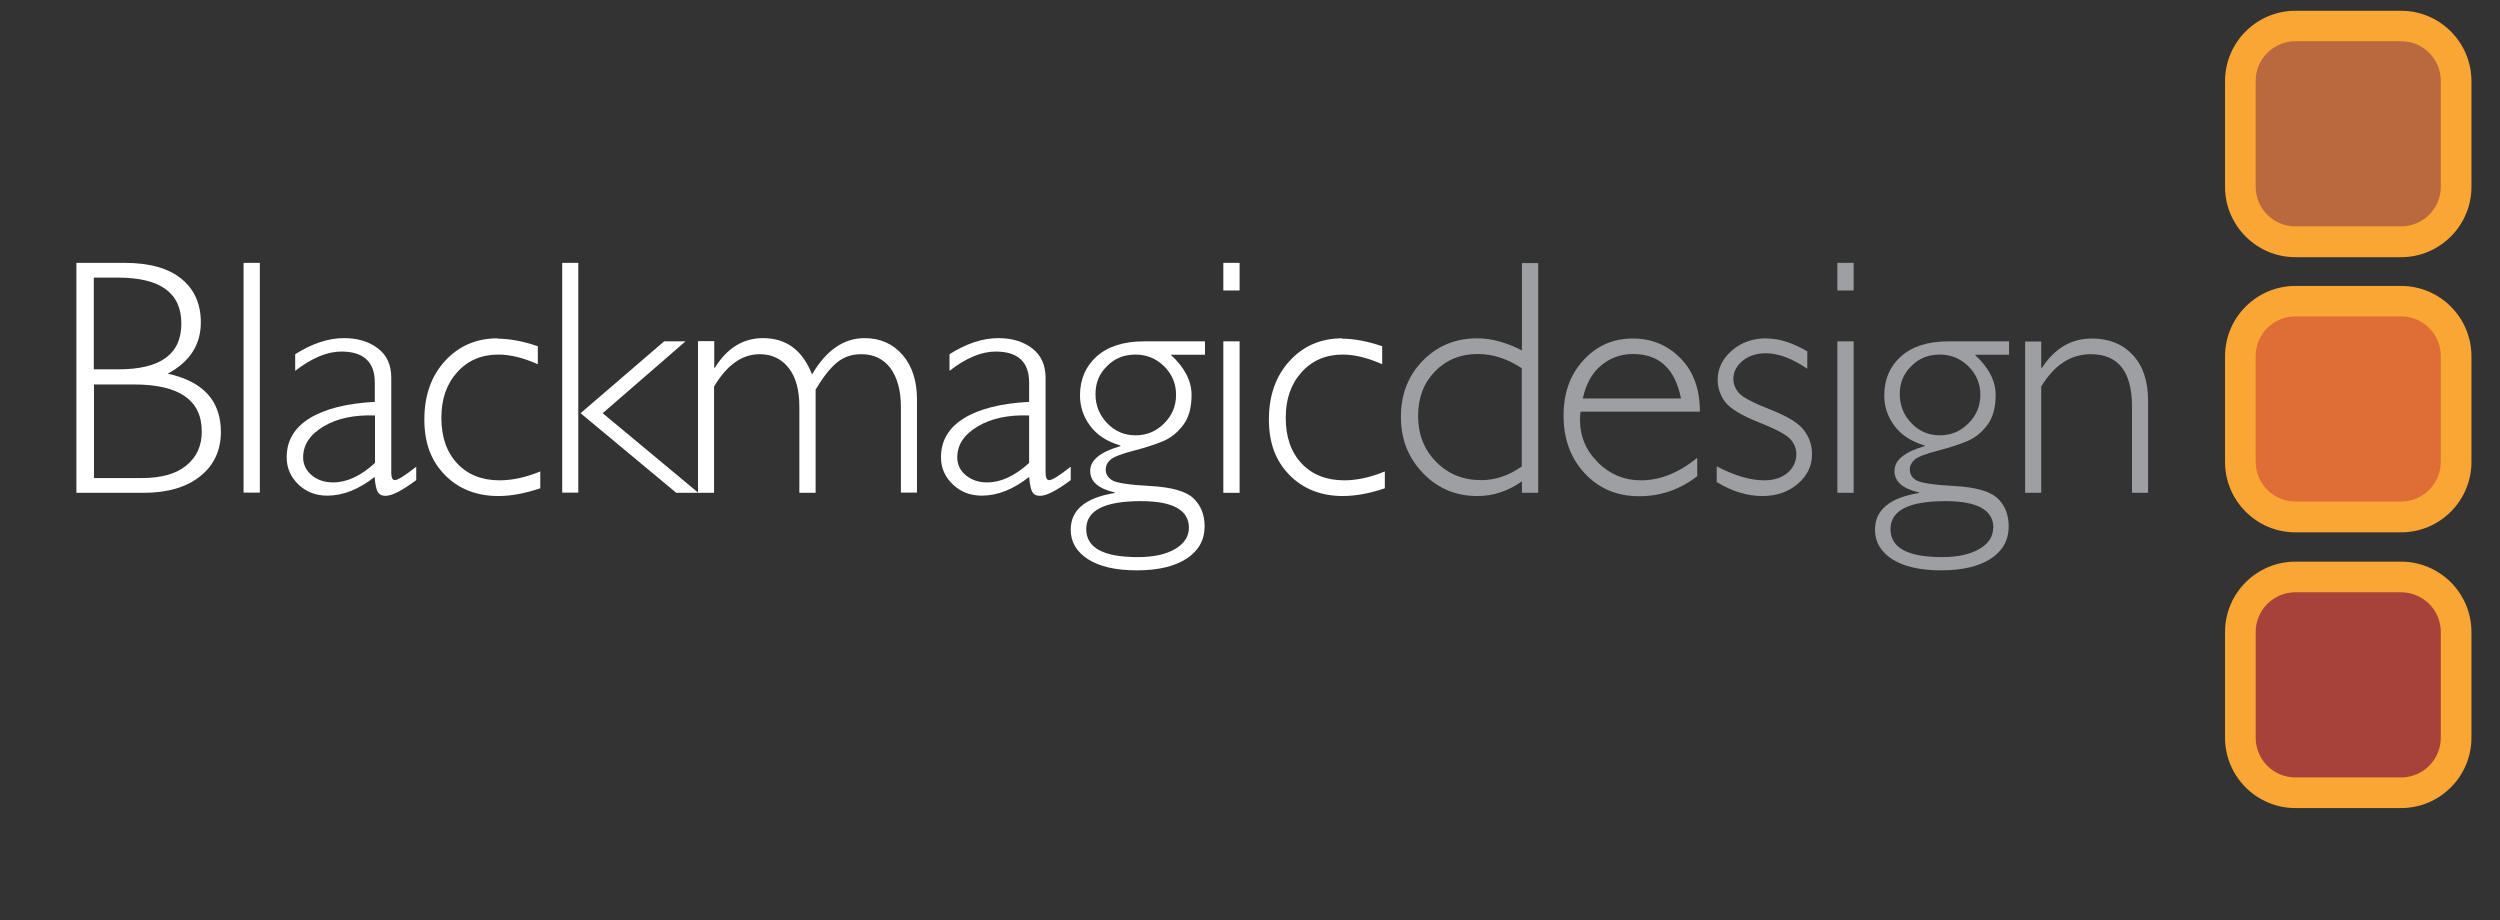 <?xml version="1.0" encoding="UTF-8"?>
<svg xmlns="http://www.w3.org/2000/svg" xmlns:xlink="http://www.w3.org/1999/xlink" id="Layer_2" data-name="Layer 2" viewBox="0 0 132.2 48.66">
  <rect x="0" y="0" width="132.2" height="48.66" fill="#333333" stroke="none"/>
  <defs>
    <style>
      .cls-1 {
        fill: none;
      }

      .cls-2 {
        fill: #9d9fa2;
      }

      .cls-3 {
        fill: #df6d36;
      }

      .cls-4 {
        fill: #a7423b;
      }

      .cls-5 {
        fill: #faa634;
      }

      .cls-6 {
        clip-path: url(#clippath-17);
      }

      .cls-7 {
        clip-path: url(#clippath-19);
      }

      .cls-8 {
        clip-path: url(#clippath-11);
      }

      .cls-9 {
        clip-path: url(#clippath-16);
      }

      .cls-10 {
        clip-path: url(#clippath-18);
      }

      .cls-11 {
        clip-path: url(#clippath-10);
      }

      .cls-12 {
        clip-path: url(#clippath-15);
      }

      .cls-13 {
        clip-path: url(#clippath-13);
      }

      .cls-14 {
        clip-path: url(#clippath-14);
      }

      .cls-15 {
        clip-path: url(#clippath-12);
      }

      .cls-16 {
        clip-path: url(#clippath-20);
      }

      .cls-17 {
        clip-path: url(#clippath-21);
      }

      .cls-18 {
        clip-path: url(#clippath-22);
      }

      .cls-19 {
        clip-path: url(#clippath-23);
      }

      .cls-20 {
        clip-path: url(#clippath-24);
      }

      .cls-21 {
        clip-path: url(#clippath-1);
      }

      .cls-22 {
        clip-path: url(#clippath-3);
      }

      .cls-23 {
        clip-path: url(#clippath-4);
      }

      .cls-24 {
        clip-path: url(#clippath-2);
      }

      .cls-25 {
        clip-path: url(#clippath-7);
      }

      .cls-26 {
        clip-path: url(#clippath-6);
      }

      .cls-27 {
        clip-path: url(#clippath-9);
      }

      .cls-28 {
        clip-path: url(#clippath-8);
      }

      .cls-29 {
        clip-path: url(#clippath-5);
      }

      .cls-30 {
        fill: #fff;
      }

      .cls-31 {
        fill: #ba683d;
      }

      .cls-32 {
        clip-path: url(#clippath);
      }
    </style>
    <clipPath id="clippath">
      <rect class="cls-1" width="132.2" height="48.66"></rect>
    </clipPath>
    <clipPath id="clippath-1">
      <rect class="cls-1" width="132.2" height="48.66"></rect>
    </clipPath>
    <clipPath id="clippath-2">
      <rect class="cls-1" width="132.2" height="48.66"></rect>
    </clipPath>
    <clipPath id="clippath-3">
      <rect class="cls-1" width="132.2" height="48.66"></rect>
    </clipPath>
    <clipPath id="clippath-4">
      <rect class="cls-1" width="132.2" height="48.66"></rect>
    </clipPath>
    <clipPath id="clippath-5">
      <rect class="cls-1" width="132.2" height="48.66"></rect>
    </clipPath>
    <clipPath id="clippath-6">
      <rect class="cls-1" width="132.2" height="48.66"></rect>
    </clipPath>
    <clipPath id="clippath-7">
      <rect class="cls-1" width="132.2" height="48.66"></rect>
    </clipPath>
    <clipPath id="clippath-8">
      <rect class="cls-1" width="132.2" height="48.66"></rect>
    </clipPath>
    <clipPath id="clippath-9">
      <rect class="cls-1" width="132.2" height="48.66"></rect>
    </clipPath>
    <clipPath id="clippath-10">
      <rect class="cls-1" width="132.2" height="48.66"></rect>
    </clipPath>
    <clipPath id="clippath-11">
      <rect class="cls-1" width="132.2" height="48.66"></rect>
    </clipPath>
    <clipPath id="clippath-12">
      <rect class="cls-1" width="132.2" height="48.66"></rect>
    </clipPath>
    <clipPath id="clippath-13">
      <rect class="cls-1" width="132.2" height="48.66"></rect>
    </clipPath>
    <clipPath id="clippath-14">
      <rect class="cls-1" width="132.2" height="48.66"></rect>
    </clipPath>
    <clipPath id="clippath-15">
      <rect class="cls-1" width="132.2" height="48.66"></rect>
    </clipPath>
    <clipPath id="clippath-16">
      <rect class="cls-1" width="132.2" height="48.66"></rect>
    </clipPath>
    <clipPath id="clippath-17">
      <rect class="cls-1" width="132.2" height="48.66"></rect>
    </clipPath>
    <clipPath id="clippath-18">
      <rect class="cls-1" width="132.2" height="48.66"></rect>
    </clipPath>
    <clipPath id="clippath-19">
      <rect class="cls-1" width="132.2" height="48.66"></rect>
    </clipPath>
    <clipPath id="clippath-20">
      <rect class="cls-1" width="132.2" height="48.66"></rect>
    </clipPath>
    <clipPath id="clippath-21">
      <rect class="cls-1" width="132.2" height="48.66"></rect>
    </clipPath>
    <clipPath id="clippath-22">
      <rect class="cls-1" width="132.2" height="48.66"></rect>
    </clipPath>
    <clipPath id="clippath-23">
      <rect class="cls-1" width="132.2" height="48.66"></rect>
    </clipPath>
    <clipPath id="clippath-24">
      <rect class="cls-1" width="132.2" height="48.66"></rect>
    </clipPath>
  </defs>
  <g id="Layer_1-2" data-name="Layer 1">
    <g>
      <g class="cls-32">
        <path class="cls-4" d="M121.38,41.92c-1.61,0-2.91-1.3-2.91-2.91v-5.59c0-1.61,1.3-2.91,2.91-2.91h5.59c1.61,0,2.91,1.3,2.91,2.91v5.59c0,1.61-1.3,2.91-2.91,2.91h-5.59Z"></path>
      </g>
      <g class="cls-21">
        <path class="cls-5" d="M121.38,29.7c-2.05,0-3.72,1.67-3.72,3.72v5.59c0,2.05,1.67,3.72,3.72,3.72h5.59c2.05,0,3.72-1.67,3.72-3.72v-5.59c0-2.05-1.67-3.72-3.72-3.72h-5.59ZM119.28,39.01v-5.59c0-1.16.94-2.1,2.1-2.1h5.59c1.16,0,2.1.94,2.1,2.1v5.59c0,1.16-.94,2.1-2.1,2.1h-5.59c-1.16,0-2.1-.94-2.1-2.1"></path>
      </g>
      <g class="cls-24">
        <path class="cls-3" d="M121.38,27.33c-1.61,0-2.91-1.3-2.91-2.91v-5.59c0-1.61,1.3-2.91,2.91-2.91h5.59c1.61,0,2.91,1.3,2.91,2.91v5.59c0,1.61-1.3,2.91-2.91,2.91h-5.59Z"></path>
      </g>
      <g class="cls-22">
        <path class="cls-5" d="M121.38,15.12c-2.05,0-3.72,1.67-3.72,3.72v5.59c0,2.05,1.67,3.72,3.72,3.72h5.59c2.05,0,3.72-1.67,3.72-3.72v-5.59c0-2.05-1.67-3.72-3.72-3.72h-5.59ZM119.28,24.42v-5.59c0-1.16.94-2.1,2.1-2.1h5.59c1.16,0,2.1.94,2.1,2.1v5.59c0,1.16-.94,2.1-2.1,2.1h-5.59c-1.16,0-2.1-.94-2.1-2.1"></path>
      </g>
      <g class="cls-23">
        <path class="cls-31" d="M121.38,12.79c-1.61,0-2.91-1.3-2.91-2.91v-5.59c0-1.61,1.3-2.91,2.91-2.91h5.59c1.61,0,2.91,1.3,2.91,2.91v5.59c0,1.61-1.3,2.91-2.91,2.91h-5.59Z"></path>
      </g>
      <g class="cls-29">
        <path class="cls-5" d="M121.38.57c-2.05,0-3.72,1.67-3.72,3.72v5.59c0,2.05,1.67,3.72,3.72,3.72h5.59c2.05,0,3.72-1.67,3.72-3.72v-5.59c0-2.05-1.67-3.72-3.72-3.72h-5.59ZM119.28,9.87v-5.59c0-1.16.94-2.1,2.1-2.1h5.59c1.16,0,2.1.94,2.1,2.1v5.59c0,1.16-.94,2.1-2.1,2.1h-5.59c-1.16,0-2.1-.94-2.1-2.1"></path>
      </g>
      <g class="cls-26">
        <path class="cls-30" d="M4.04,26.06h3.56c1.25,0,2.25-.29,2.98-.87.73-.58,1.1-1.37,1.1-2.35,0-1.65-.94-2.67-2.81-3.08,1.17-.63,1.75-1.53,1.75-2.71,0-.98-.34-1.75-1.03-2.31s-1.69-.84-3.02-.84h-2.53s0,12.15,0,12.15ZM6.24,14.68c2.24,0,3.35.81,3.35,2.43s-1.11,2.42-3.32,2.42h-1.31v-4.85h1.27ZM7.08,20.33c2.4,0,3.59.83,3.59,2.49,0,.75-.27,1.35-.81,1.79-.54.45-1.33.67-2.37.67h-2.52v-4.95s2.11,0,2.11,0Z"></path>
      </g>
      <g class="cls-25">
        <rect class="cls-30" x="12.88" y="13.9" width=".86" height="12.15"></rect>
      </g>
      <g class="cls-28">
        <path class="cls-30" d="M20.88,25.39c-.13,0-.19-.14-.19-.41v-5c0-.68-.23-1.2-.71-1.56-.47-.36-1.07-.54-1.79-.54-.82,0-1.68.28-2.58.85v.88c.88-.68,1.69-1.02,2.44-1.02,1.18,0,1.77.55,1.77,1.64v1.02c-1.49.08-2.64.37-3.45.87-.81.5-1.21,1.19-1.21,2.06,0,.57.21,1.04.62,1.44.42.4.93.59,1.53.59.83,0,1.66-.33,2.5-.99.03.4.09.67.17.8.08.13.21.2.41.2.34,0,.88-.28,1.62-.83v-.71c-.6.47-.97.71-1.14.71M19.83,24.48c-.75.69-1.49,1.03-2.22,1.03-.45,0-.83-.13-1.13-.38-.3-.26-.45-.57-.45-.94,0-.67.36-1.21,1.08-1.64.72-.43,1.63-.62,2.72-.58v2.52Z"></path>
      </g>
      <g class="cls-27">
        <path class="cls-30" d="M26.32,17.89c-1.13,0-2.06.4-2.79,1.2-.73.8-1.09,1.83-1.09,3.09s.36,2.19,1.08,2.93c.72.74,1.67,1.12,2.83,1.12.69,0,1.42-.14,2.22-.41v-.89c-.75.31-1.47.47-2.15.47-.94,0-1.69-.3-2.24-.89-.56-.6-.84-1.4-.84-2.41s.28-1.8.84-2.42c.56-.62,1.28-.93,2.18-.93.62,0,1.31.17,2.08.51v-.95c-.79-.27-1.5-.4-2.12-.4"></path>
      </g>
      <g class="cls-11">
        <rect class="cls-30" x="29.73" y="13.9" width=".85" height="12.15"></rect>
      </g>
      <g class="cls-8">
        <polygon class="cls-30" points="35.12 18.05 30.7 21.85 35.76 26.06 36.93 26.06 31.87 21.85 36.25 18.05 35.12 18.05"></polygon>
      </g>
      <g class="cls-15">
        <path class="cls-30" d="M36.91,18.05v8.01h.85v-5.62c.68-1.14,1.48-1.71,2.41-1.71.64,0,1.15.24,1.53.72.38.48.57,1.16.57,2.05v4.56h.86v-5.46c.39-.65.76-1.13,1.13-1.43.36-.3.79-.44,1.29-.44.66,0,1.17.25,1.54.74.36.5.55,1.18.55,2.04v4.54h.85v-4.92c0-.98-.25-1.77-.76-2.36-.51-.59-1.18-.89-2.01-.89-1.1,0-2.03.64-2.78,1.92-.5-1.28-1.36-1.92-2.59-1.92-1.05,0-1.9.52-2.55,1.57h-.03v-1.41h-.85Z"></path>
      </g>
      <g class="cls-13">
        <path class="cls-30" d="M55.48,25.39c-.13,0-.19-.14-.19-.41v-5c0-.68-.24-1.2-.71-1.56-.47-.36-1.07-.54-1.79-.54-.82,0-1.68.28-2.58.85v.88c.87-.68,1.69-1.02,2.44-1.02,1.18,0,1.77.55,1.77,1.64v1.02c-1.49.08-2.64.37-3.45.87-.81.5-1.21,1.19-1.21,2.06,0,.57.21,1.04.63,1.44s.93.59,1.53.59c.83,0,1.66-.33,2.5-.99.04.4.09.67.17.8s.21.2.41.2c.34,0,.88-.28,1.62-.83v-.71c-.6.47-.98.71-1.14.71M54.42,24.48c-.75.69-1.5,1.03-2.22,1.03-.45,0-.83-.13-1.13-.38s-.45-.57-.45-.94c0-.67.36-1.21,1.08-1.64.72-.43,1.63-.62,2.72-.58v2.52Z"></path>
      </g>
      <g class="cls-14">
        <path class="cls-30" d="M63.72,18.05h-3.21c-1.1,0-1.93.27-2.52.8-.59.53-.88,1.22-.88,2.06,0,.59.18,1.13.54,1.61.36.49.89.83,1.6,1.04v.03c-1.07.31-1.6.74-1.6,1.31s.43.94,1.3,1.14v.03c-1.56.25-2.33.9-2.33,1.94,0,.65.3,1.16.91,1.56.61.39,1.47.59,2.59.59s2-.21,2.63-.62c.63-.42.95-.98.95-1.71,0-.61-.2-1.11-.59-1.48-.39-.37-1.15-.59-2.29-.65s-1.81-.17-2.02-.31c-.22-.14-.33-.33-.33-.56,0-.2.08-.37.25-.52.17-.15.58-.31,1.24-.48.66-.17,1.19-.35,1.59-.52.4-.18.74-.46,1.03-.85.29-.39.43-.92.43-1.58,0-.74-.37-1.45-1.1-2.12h1.81s0-.69,0-.69ZM62.87,27.9c0,.47-.24.84-.73,1.13s-1.15.43-1.97.43c-1.82,0-2.73-.49-2.73-1.48s.96-1.48,2.89-1.48c1.69,0,2.54.47,2.54,1.41M62.19,20.88c0,.59-.21,1.09-.63,1.51-.42.42-.92.63-1.51.63s-1.09-.21-1.5-.64c-.41-.42-.62-.94-.62-1.54s.2-1.08.61-1.48c.4-.41.9-.61,1.5-.61s1.1.21,1.52.62c.42.42.63.92.63,1.5"></path>
      </g>
      <g class="cls-12">
        <rect class="cls-30" x="64.69" y="13.9" width=".86" height="1.46"></rect>
      </g>
      <g class="cls-9">
        <rect class="cls-30" x="64.69" y="18.05" width=".86" height="8.01"></rect>
      </g>
      <g class="cls-6">
        <path class="cls-30" d="M70.98,17.89c-1.13,0-2.06.4-2.79,1.2-.73.8-1.09,1.83-1.09,3.09s.36,2.19,1.08,2.93c.72.74,1.67,1.12,2.83,1.12.68,0,1.43-.14,2.22-.41v-.89c-.75.31-1.47.47-2.15.47-.94,0-1.69-.3-2.25-.89-.56-.6-.84-1.4-.84-2.41s.28-1.8.84-2.42c.56-.62,1.28-.93,2.18-.93.62,0,1.31.17,2.08.51v-.95c-.79-.27-1.5-.4-2.12-.4"></path>
      </g>
      <g class="cls-10">
        <path class="cls-2" d="M80.48,13.9v4.63c-.84-.43-1.62-.64-2.36-.64-1.16,0-2.12.4-2.89,1.19-.77.79-1.15,1.78-1.15,2.97s.39,2.16,1.17,2.97c.78.81,1.73,1.21,2.87,1.21.85,0,1.63-.26,2.36-.78v.61h.86v-12.15h-.86ZM80.48,24.66c-.69.49-1.41.73-2.15.73-.96,0-1.75-.32-2.39-.97-.64-.65-.95-1.46-.95-2.43s.3-1.74.89-2.35c.6-.61,1.35-.92,2.27-.92.79,0,1.56.25,2.32.75,0,0,0,5.19,0,5.19Z"></path>
      </g>
      <g class="cls-7">
        <path class="cls-2" d="M84.51,24.46c-.64-.62-.96-1.38-.96-2.27,0-.14.01-.28.03-.42h6.31c0-1.19-.34-2.14-1.03-2.83-.68-.69-1.52-1.04-2.51-1.04-1.06,0-1.93.39-2.63,1.16-.7.77-1.04,1.74-1.04,2.92,0,1.24.38,2.26,1.13,3.06.75.8,1.71,1.2,2.86,1.2s2.16-.35,3.08-1.06v-.97c-.97.79-1.96,1.19-2.98,1.19-.87,0-1.62-.31-2.26-.93M84.65,19.34c.48-.41,1.05-.62,1.7-.62,1.39,0,2.23.78,2.54,2.35h-5.19c.16-.75.47-1.32.95-1.73"></path>
      </g>
      <g class="cls-16">
        <path class="cls-2" d="M93.42,17.89c-.72,0-1.33.21-1.83.64-.5.43-.76.95-.76,1.56,0,.43.14.82.4,1.17.27.35.86.71,1.77,1.07.91.36,1.47.66,1.68.9.21.24.31.49.31.77,0,.41-.16.74-.47,1.01-.32.26-.72.39-1.22.39-.73,0-1.57-.24-2.52-.74v.83c.8.49,1.6.74,2.41.74.74,0,1.37-.21,1.87-.64.51-.43.76-.95.76-1.57,0-.47-.14-.89-.42-1.26-.28-.38-.87-.74-1.78-1.1-.9-.35-1.46-.65-1.66-.87-.2-.23-.3-.48-.3-.75,0-.38.17-.7.5-.97.33-.26.74-.39,1.22-.39.65,0,1.38.27,2.19.82v-.92c-.77-.45-1.49-.68-2.14-.68"></path>
      </g>
      <g class="cls-17">
        <rect class="cls-2" x="97.16" y="13.9" width=".86" height="1.46"></rect>
      </g>
      <g class="cls-18">
        <rect class="cls-2" x="97.16" y="18.05" width=".86" height="8.01"></rect>
      </g>
      <g class="cls-19">
        <path class="cls-2" d="M106.25,18.05h-3.21c-1.1,0-1.93.27-2.52.8-.59.53-.88,1.22-.88,2.06,0,.59.18,1.13.54,1.61.36.49.9.83,1.6,1.04v.03c-1.07.31-1.6.74-1.6,1.31s.43.94,1.3,1.14v.03c-1.56.25-2.33.9-2.33,1.94,0,.65.3,1.16.91,1.56.61.39,1.47.59,2.59.59s2-.21,2.63-.62c.63-.42.94-.98.94-1.71,0-.61-.2-1.11-.59-1.48-.39-.37-1.15-.59-2.29-.65-1.13-.06-1.8-.17-2.02-.31-.22-.14-.33-.33-.33-.56,0-.2.09-.37.25-.52.17-.15.58-.31,1.24-.48.66-.17,1.19-.35,1.59-.52.4-.18.74-.46,1.03-.85.29-.39.43-.92.43-1.58,0-.74-.37-1.45-1.1-2.12h1.81v-.69h0ZM105.4,27.9c0,.47-.24.84-.73,1.13-.49.28-1.14.43-1.97.43-1.82,0-2.73-.49-2.73-1.48s.97-1.48,2.9-1.48c1.69,0,2.54.47,2.54,1.41M104.72,20.88c0,.59-.21,1.09-.63,1.51-.42.42-.92.63-1.51.63s-1.09-.21-1.5-.64c-.41-.42-.62-.94-.62-1.54s.2-1.08.61-1.48c.4-.41.9-.61,1.5-.61s1.1.21,1.52.62c.42.42.63.92.63,1.5"></path>
      </g>
      <g class="cls-20">
        <path class="cls-2" d="M107.09,18.05v8.01h.85v-5.62c.69-1.14,1.56-1.71,2.62-1.71,1.45,0,2.18.92,2.18,2.77v4.56h.85v-4.88c0-1.03-.27-1.83-.81-2.41-.54-.58-1.26-.87-2.16-.87-1.09,0-1.97.52-2.64,1.55h-.04v-1.39h-.85Z"></path>
      </g>
    </g>
  </g>
</svg>
